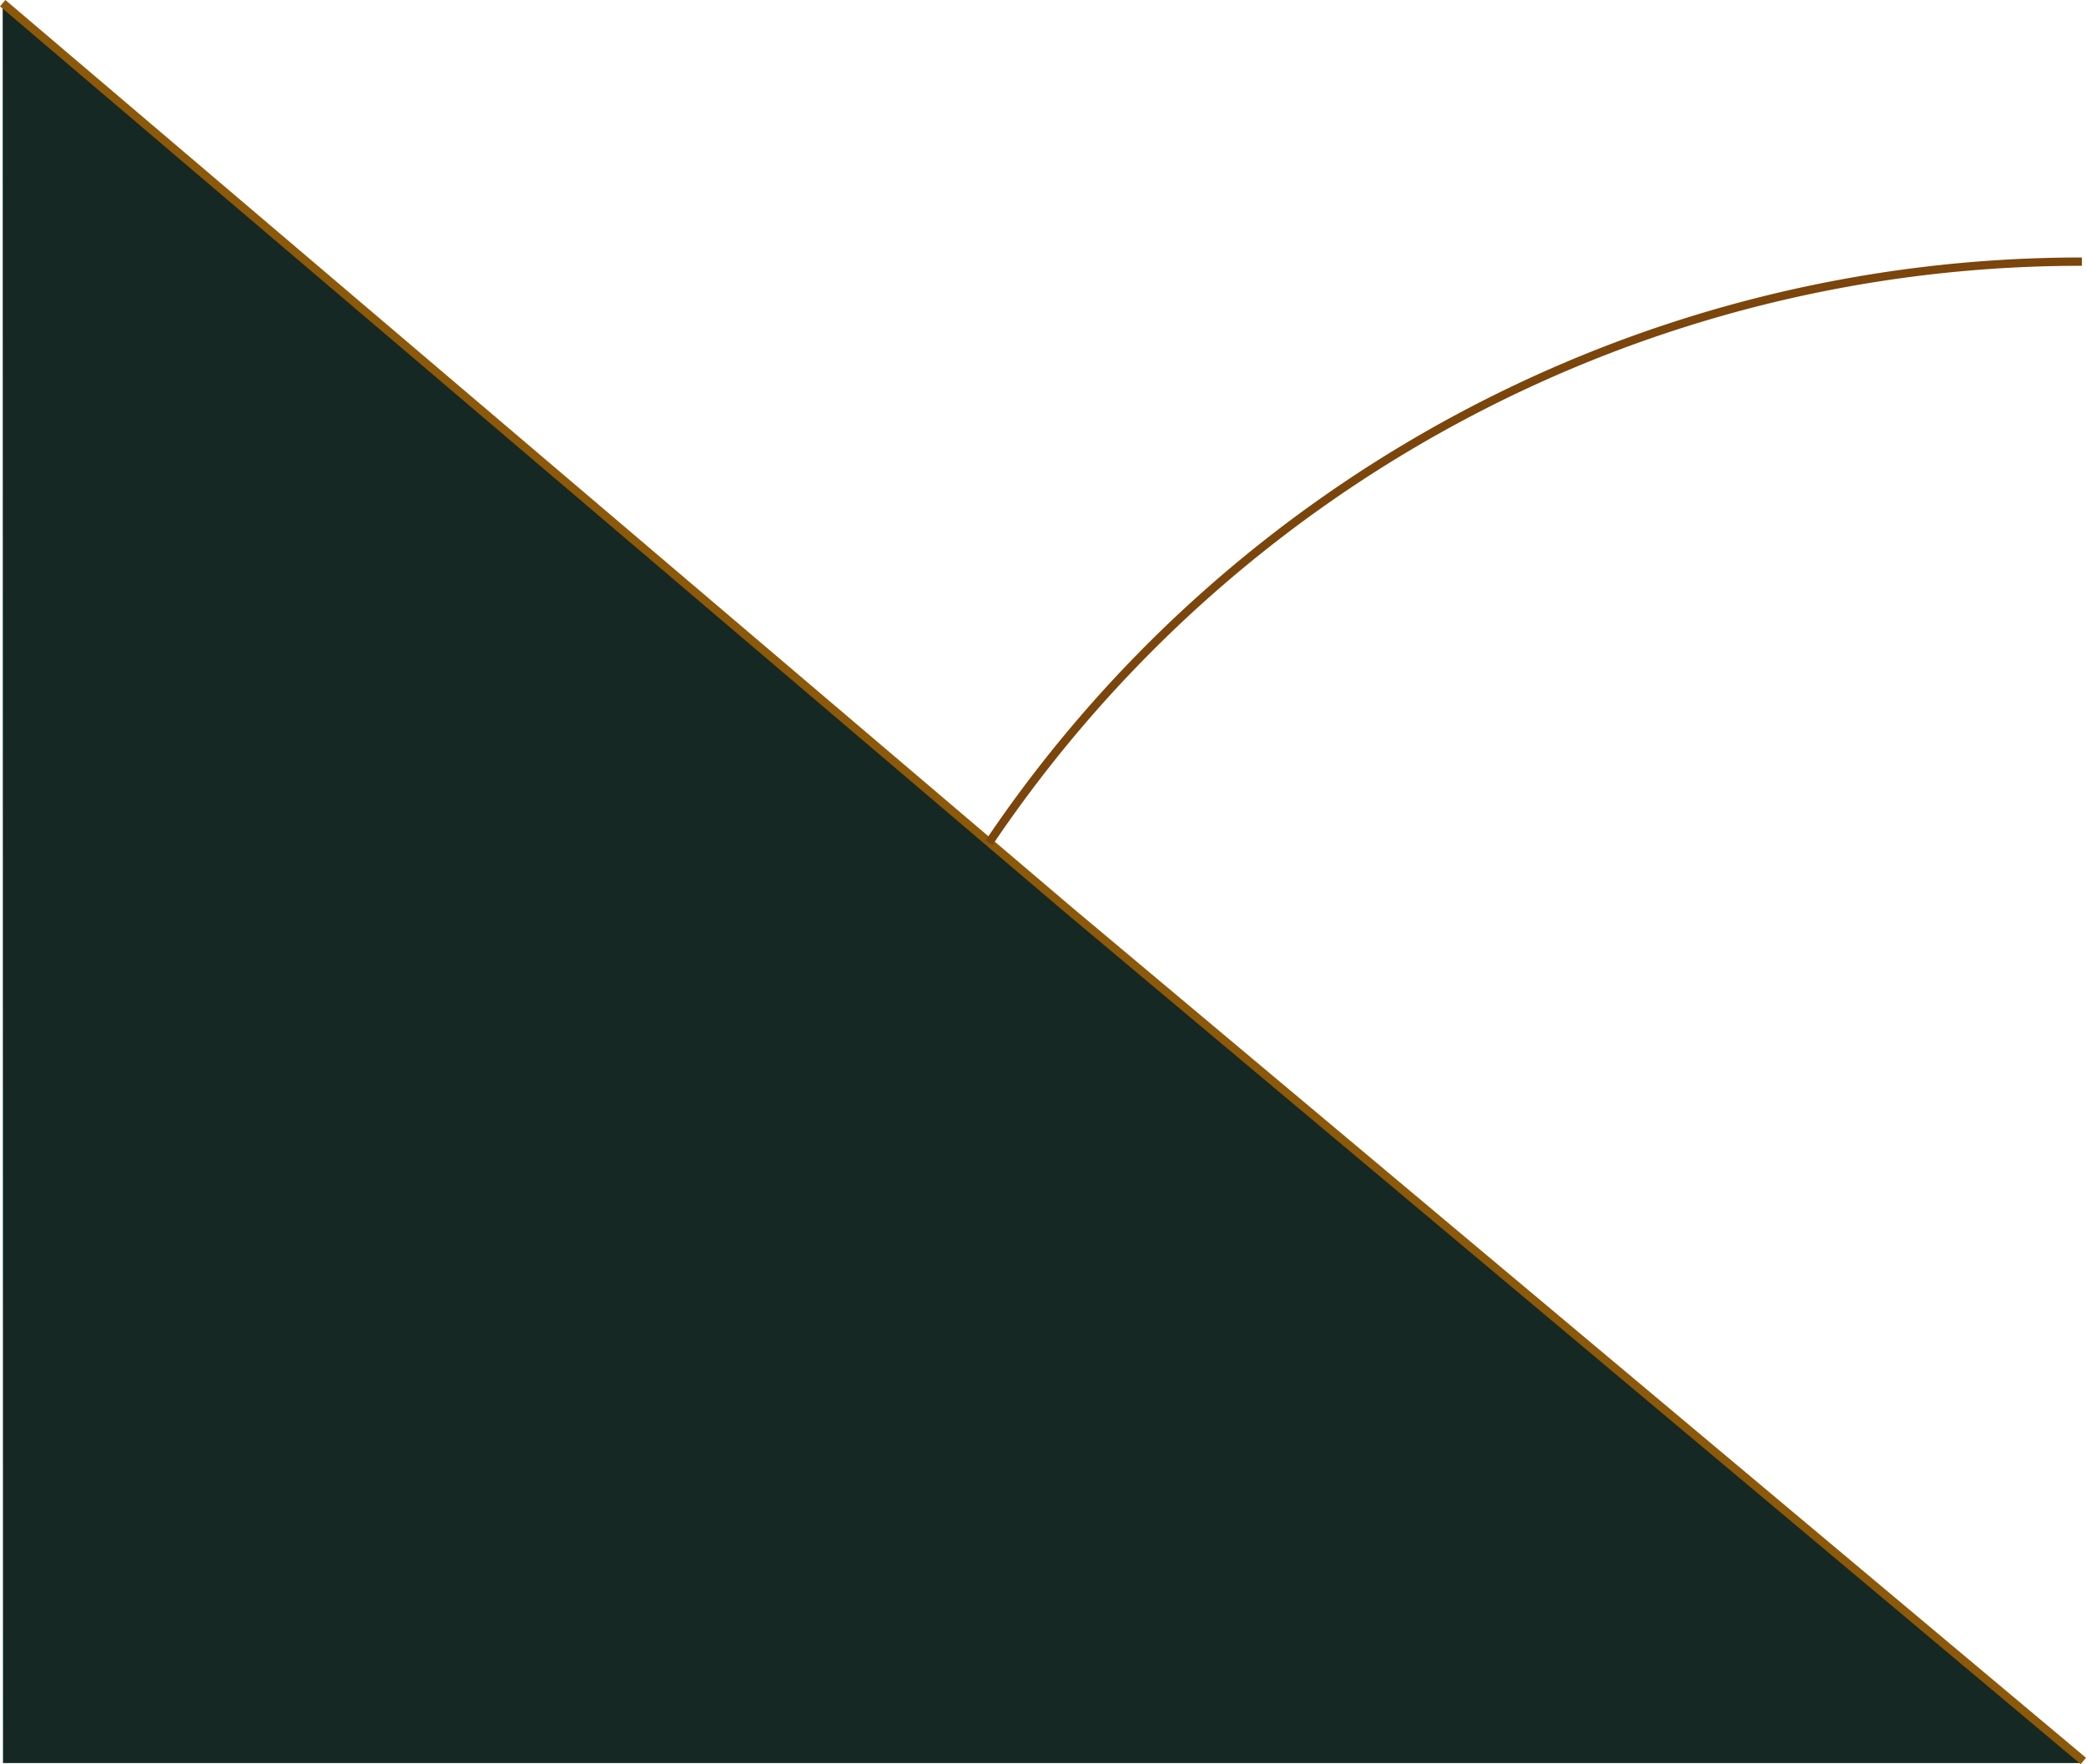 <svg xmlns="http://www.w3.org/2000/svg" width="376.706" height="318.569" viewBox="0 0 376.706 318.569">
  <g id="Group_62" data-name="Group 62" transform="translate(-55.461 -83.231)">
    <path id="Path_155" data-name="Path 155" d="M7876.948,88.885,8252.421,406.6H7877Z" transform="translate(-7821 -5)" fill="#152823"/>
    <path id="Path_156" data-name="Path 156" d="M8252.686,407.423l-.441-.37L8069.575,253.861,7876.948,90" transform="translate(-7821 -6.198)" fill="none" stroke="#8c580a" stroke-width="1.5"/>
    <path id="Path_157" data-name="Path 157" d="M104.742,440.431A237.765,237.765,0,0,0-92.613,545.363" transform="translate(326.681 -309.951)" fill="none" stroke="#7b450c" stroke-width="1.5"/>
  </g>
</svg>
